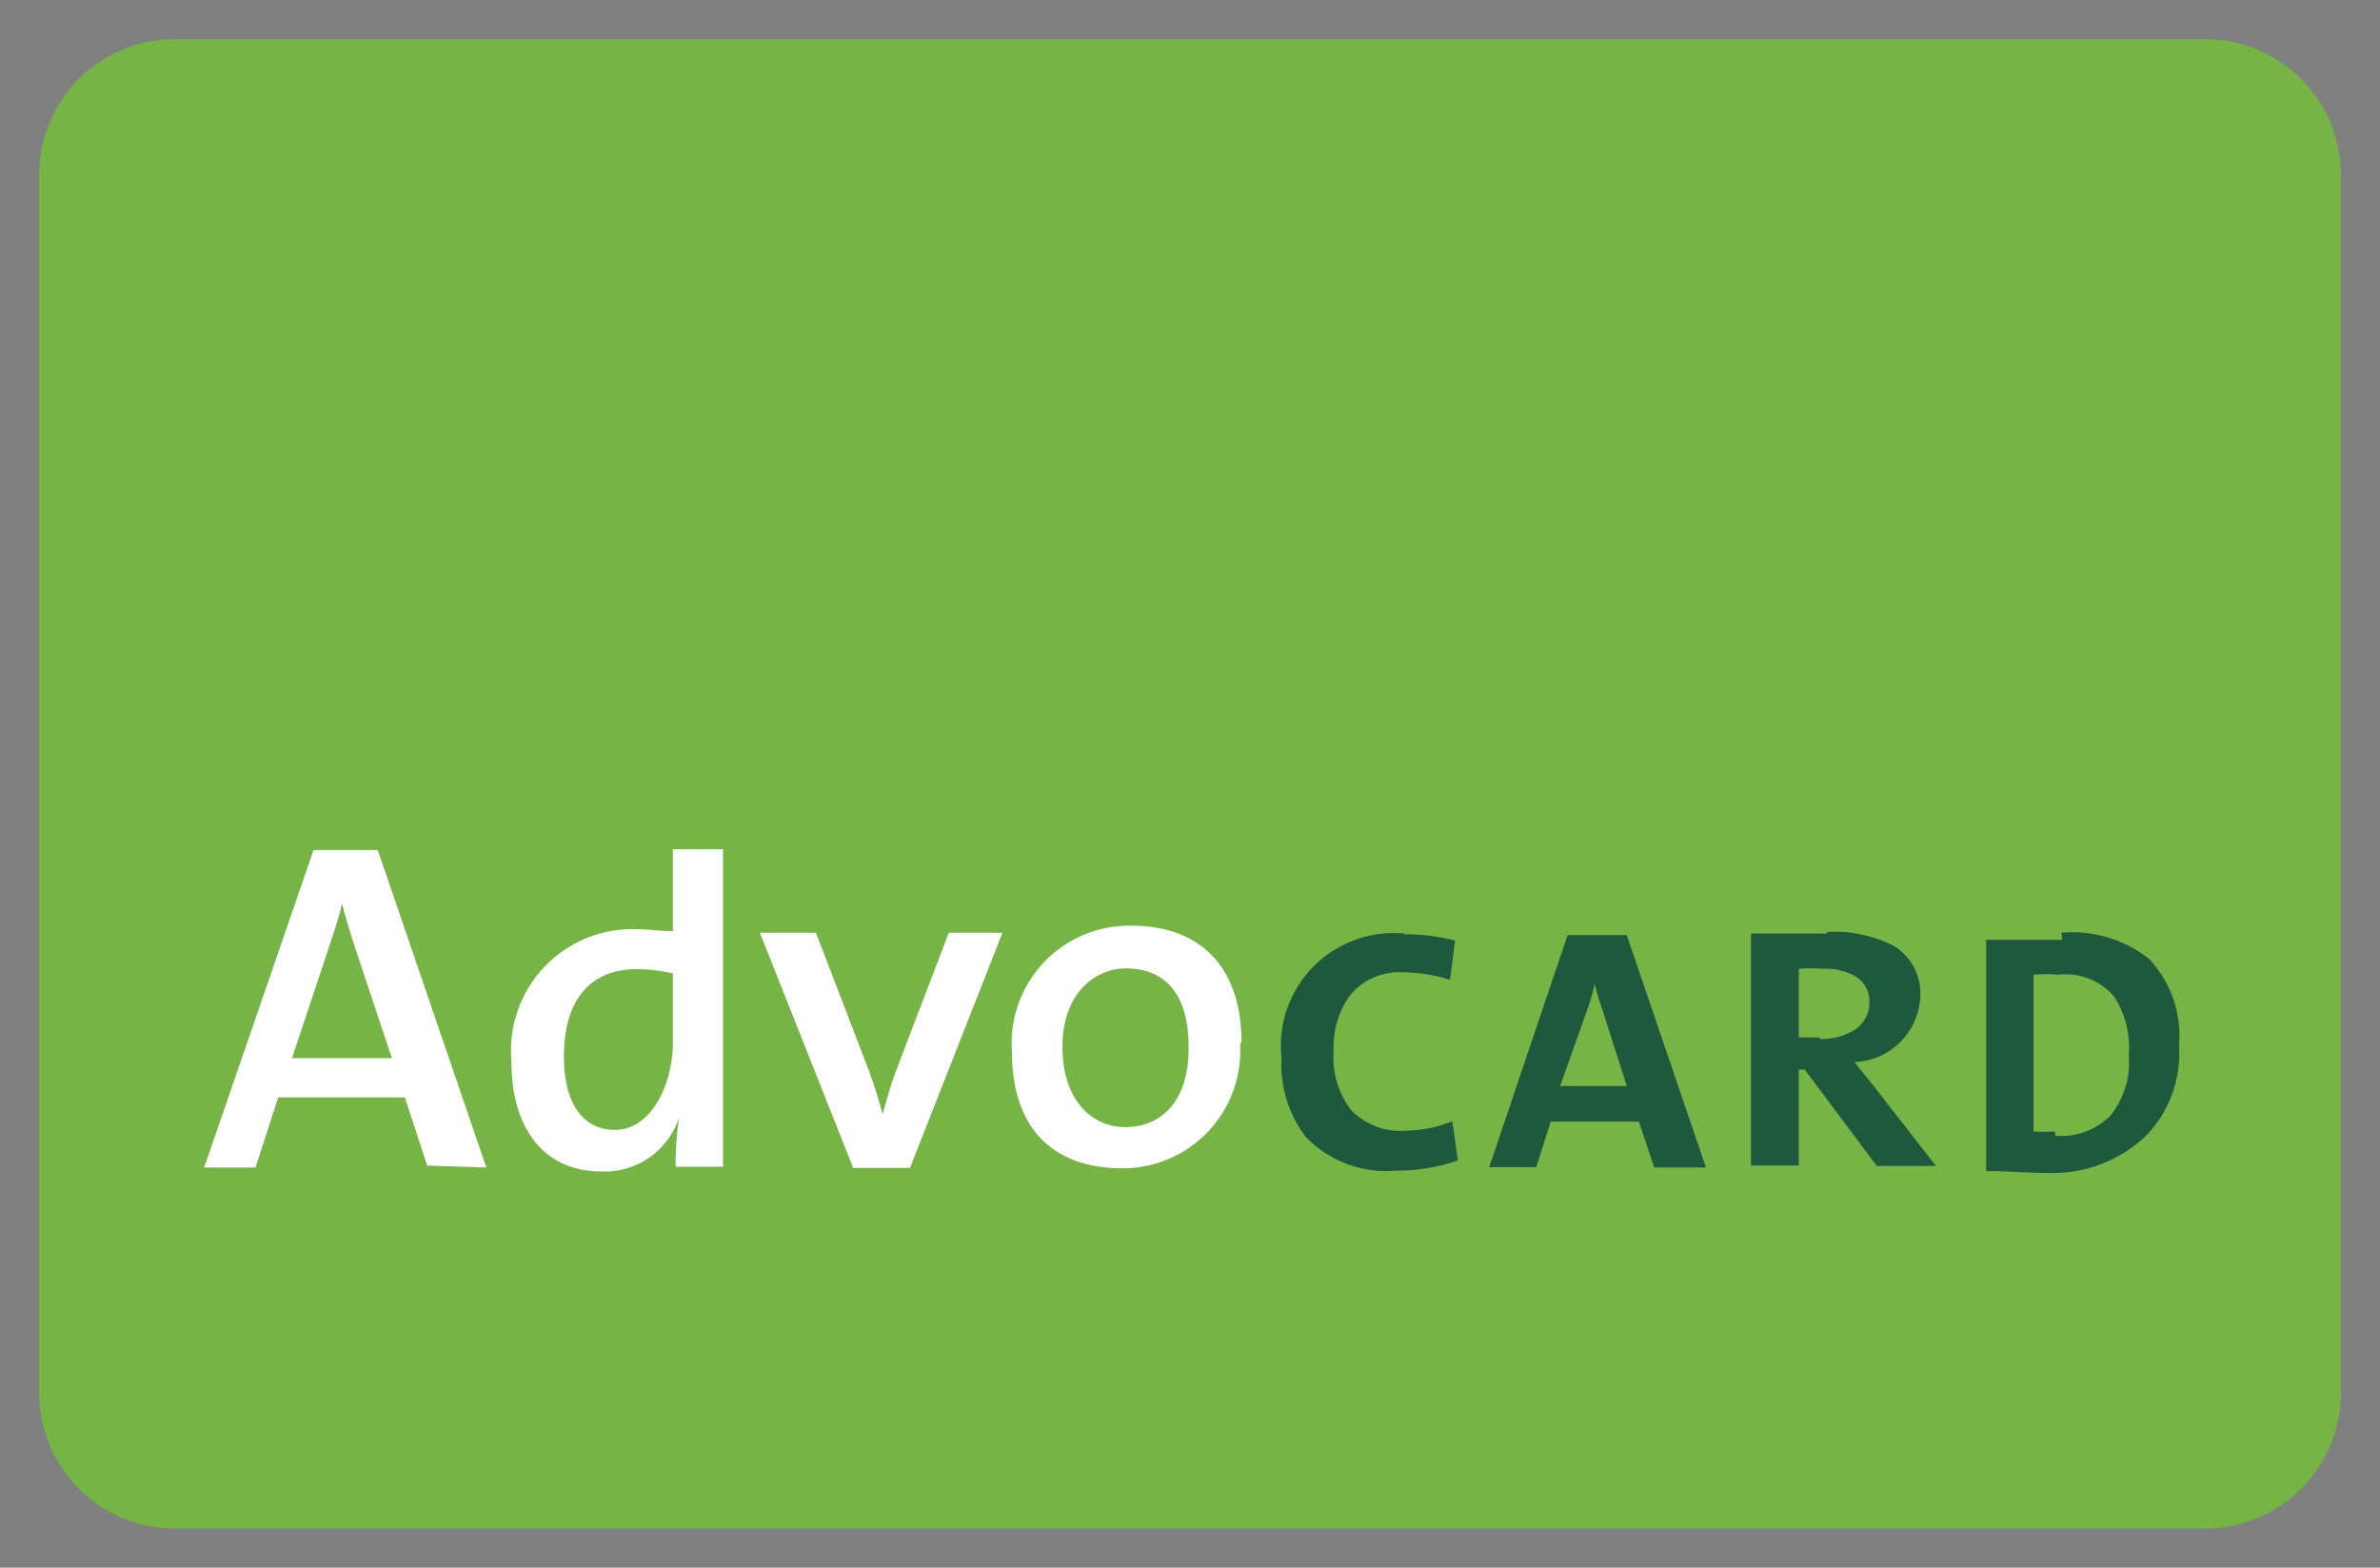 <svg id="Ebene_1" data-name="Ebene 1" xmlns="http://www.w3.org/2000/svg" viewBox="0 0 60.73 40"><rect x="0" y="0" width="60.73" height="40" fill="#808080" stroke="none"/><defs><style>.cls-2{fill:#fff}.cls-3{fill:#1e593e}</style></defs><path id="path2546" d="M1 4.45A3.46 3.46 0 0 1 4.46 1h51.81a3.46 3.46 0 0 1 3.46 3.45v31.1A3.46 3.46 0 0 1 56.27 39H4.46A3.46 3.46 0 0 1 1 35.55Z" style="fill:#76b545"/><path id="path2550" class="cls-2" d="M10 27H7.45l1-3c.1-.3.2-.61.28-.94.08.34.19.67.29 1Zm2.41 2.79-2.77-8.1H8l-2.79 8.1h1.31L7.1 28h3.23l.57 1.74Z"/><path id="path2554" class="cls-2" d="M25.58 23.8h-1.37l-1.36 3.56c-.12.32-.22.68-.33 1.07-.1-.38-.21-.74-.34-1.09l-1.36-3.54h-1.43l2.38 6h1.45Z"/><path id="path2558" class="cls-2" d="M17.17 26.61c0 1-.52 2.22-1.48 2.22-.81 0-1.3-.67-1.3-1.87 0-1.61.82-2.23 1.84-2.23a3.83 3.83 0 0 1 .94.11Zm1.28 3.16v-8.1h-1.28v2.09c-.32 0-.61-.05-.9-.05a3.1 3.1 0 0 0-3.22 3.37c0 1.8.9 2.81 2.28 2.81a2 2 0 0 0 2-1.38 7.79 7.79 0 0 0-.09 1.26Z"/><path id="path2562" class="cls-3" d="M35.83 23.82A2.88 2.88 0 0 0 32.7 27a3.06 3.06 0 0 0 .61 2 2.85 2.85 0 0 0 2.31.87 4.8 4.8 0 0 0 1.58-.26l-.14-1a3.27 3.27 0 0 1-1.18.24 1.75 1.75 0 0 1-1.41-.53 2.22 2.22 0 0 1-.44-1.5 2.26 2.26 0 0 1 .43-1.44 1.63 1.63 0 0 1 1.34-.57A4.14 4.14 0 0 1 37 25l.13-1a5 5 0 0 0-1.32-.16"/><path id="path2566" class="cls-2" d="M30.33 26.76c0 1.38-.74 2-1.61 2s-1.61-.7-1.61-2.05.82-2 1.62-2c1.05 0 1.6.72 1.6 2m1.35-.09c0-2.1-1.2-3-2.8-3a3 3 0 0 0-3.06 3.19c0 2.09 1.15 3 2.82 3a3 3 0 0 0 3-3.22"/><path id="path2570" class="cls-3" d="M40.51 25.74a4.49 4.49 0 0 0 .18-.64 6.81 6.81 0 0 0 .2.67l.62 1.94h-1.7Zm1-1.88H40l-2 5.92h1.2l.37-1.16h2.25l.39 1.17h1.32Z"/><path id="path2574" class="cls-3" d="M52.43 28.87a3.86 3.86 0 0 1-.54 0v-4a4 4 0 0 1 .64 0 1.63 1.63 0 0 1 1.41.55 2.37 2.37 0 0 1 .38 1.5 2.19 2.19 0 0 1-.48 1.56 1.79 1.79 0 0 1-1.39.5m.17-5h-1.94v5.9c.54 0 1 .05 1.65.05a3.46 3.46 0 0 0 2.41-.93 3 3 0 0 0 .86-2.31 2.86 2.86 0 0 0-.76-2.22 3.16 3.16 0 0 0-2.24-.67"/><path id="path2578" class="cls-3" d="M46.43 26.47h-.53v-1.75a3.37 3.37 0 0 1 .58 0 1.55 1.55 0 0 1 .91.22.75.75 0 0 1 .31.65.81.81 0 0 1-.35.67 1.56 1.56 0 0 1-.91.25m.17-2.69h-1.93v5.92h1.22v-2.45h.15l1.84 2.46h1.51l-1.56-2-.52-.65A1.75 1.75 0 0 0 49 25.44a1.43 1.43 0 0 0-.65-1.29 3.3 3.3 0 0 0-1.72-.37"/></svg>